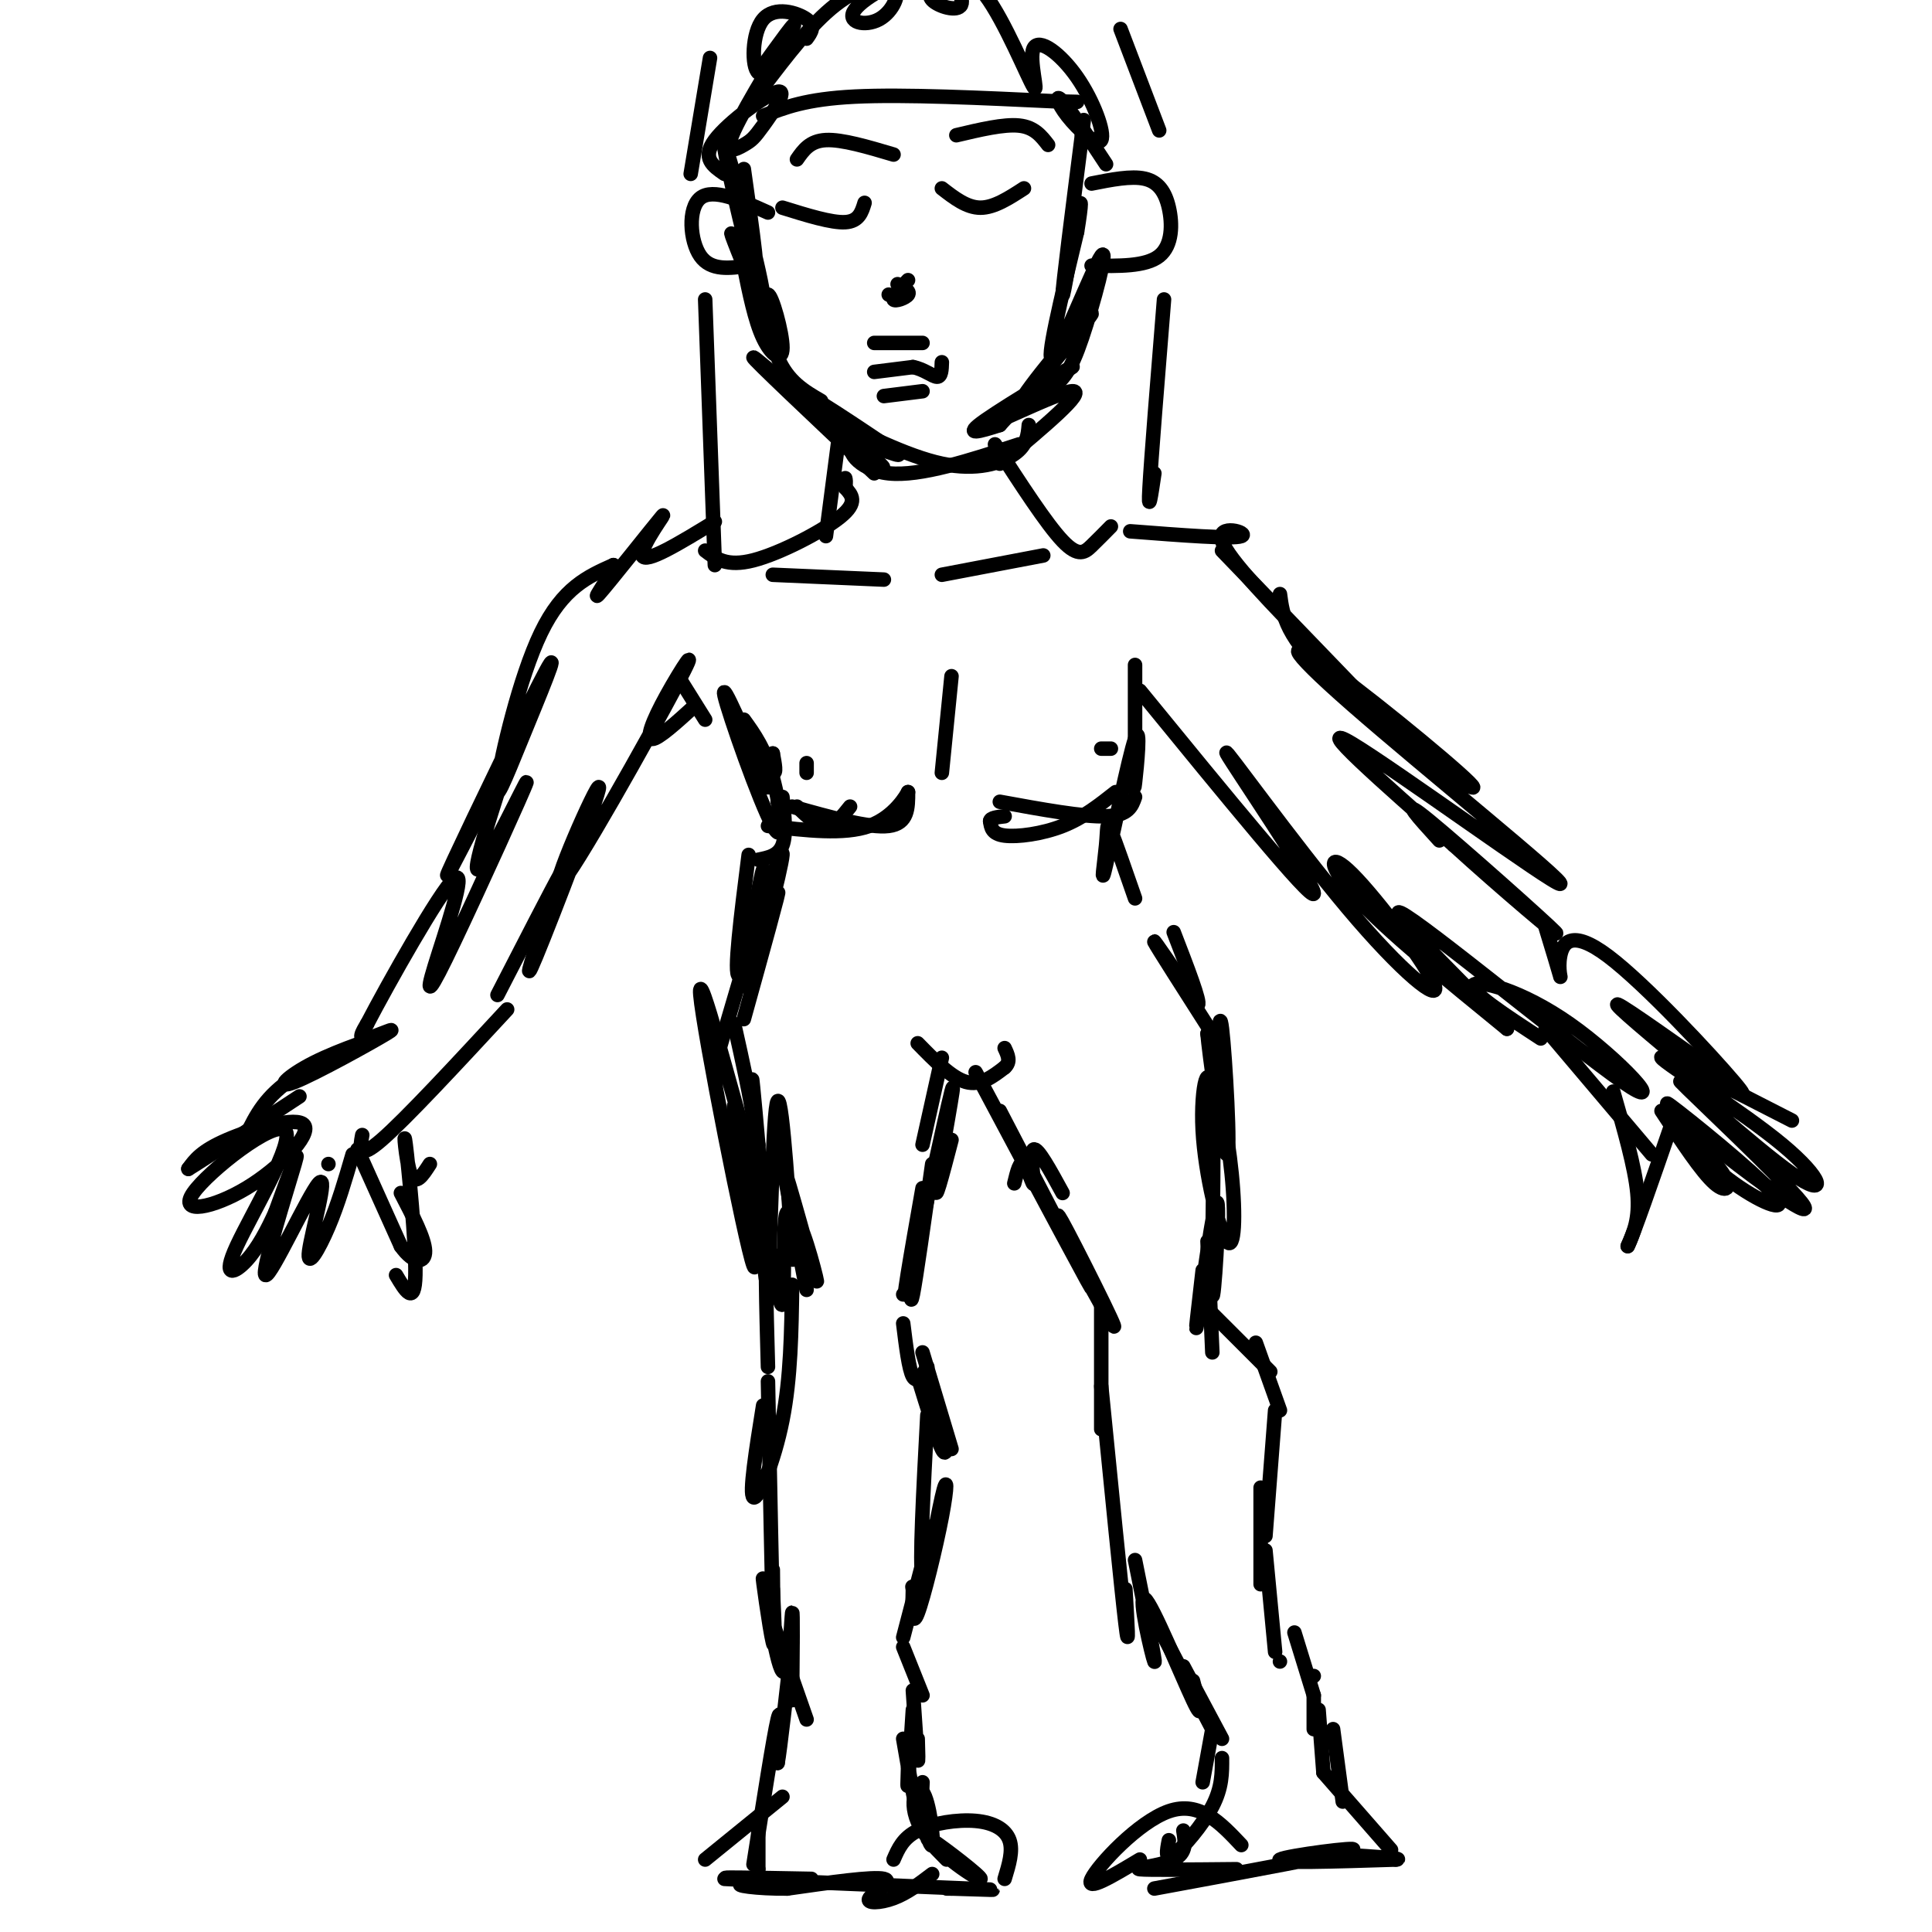 <svg viewBox='0 0 400 400' version='1.1' xmlns='http://www.w3.org/2000/svg' xmlns:xlink='http://www.w3.org/1999/xlink'><g fill='none' stroke='rgb(0,0,0)' stroke-width='3' stroke-linecap='round' stroke-linejoin='round'><path d='M220,247c-2.583,-4.738 -5.167,-9.476 -6,-9c-0.833,0.476 0.083,6.167 0,7c-0.083,0.833 -1.167,-3.190 -2,-4c-0.833,-0.810 -1.417,1.595 -2,4'/><path d='M207,230c11.096,21.319 22.191,42.638 18,35c-4.191,-7.638 -23.670,-44.233 -23,-43c0.670,1.233 21.488,40.293 27,50c5.512,9.707 -4.282,-9.941 -8,-17c-3.718,-7.059 -1.359,-1.530 1,4'/><path d='M228,270c0.000,11.000 0.000,22.000 0,25c0.000,3.000 0.000,-2.000 0,-7'/><path d='M228,287c2.083,21.000 4.167,42.000 5,49c0.833,7.000 0.417,0.000 0,-7'/><path d='M235,323c2.214,10.994 4.429,21.988 4,21c-0.429,-0.988 -3.500,-13.958 -2,-13c1.500,0.958 7.571,15.845 10,21c2.429,5.155 1.214,0.577 0,-4'/><path d='M240,337c0.000,0.000 11.000,21.000 11,21'/><path d='M245,345c0.000,0.000 8.000,15.000 8,15'/><path d='M251,358c0.000,0.000 -2.000,11.000 -2,11'/><path d='M253,364c0.022,3.044 0.044,6.089 -2,10c-2.044,3.911 -6.156,8.689 -8,10c-1.844,1.311 -1.422,-0.844 -1,-3'/><path d='M245,379c0.378,2.311 0.756,4.622 -2,6c-2.756,1.378 -8.644,1.822 -7,2c1.644,0.178 10.822,0.089 20,0'/><path d='M239,391c19.511,-3.600 39.022,-7.200 41,-8c1.978,-0.800 -13.578,1.200 -15,2c-1.422,0.800 11.289,0.400 24,0'/><path d='M289,385c2.167,-0.167 -4.417,-0.583 -11,-1'/><path d='M288,383c0.000,0.000 -14.000,-16.000 -14,-16'/><path d='M278,373c0.000,0.000 -2.000,-15.000 -2,-15'/><path d='M274,367c0.000,0.000 -1.000,-13.000 -1,-13'/><path d='M272,358c0.000,0.000 0.000,-7.000 0,-7'/><path d='M273,355c0.000,0.000 0.000,0.000 0,0'/><path d='M272,351c0.000,0.000 -4.000,-13.000 -4,-13'/><path d='M272,347c0.000,0.000 0.000,0.000 0,0'/><path d='M251,272c0.000,0.000 12.000,12.000 12,12'/><path d='M260,278c0.000,0.000 5.000,14.000 5,14'/><path d='M264,292c0.000,0.000 -2.000,26.000 -2,26'/><path d='M261,308c0.000,0.000 0.000,20.000 0,20'/><path d='M262,321c0.000,0.000 2.000,21.000 2,21'/><path d='M265,344c0.000,0.000 0.000,0.000 0,0'/><path d='M251,280c0.000,0.000 -1.000,-23.000 -1,-23'/><path d='M249,263c-0.913,7.845 -1.826,15.689 -1,10c0.826,-5.689 3.391,-24.913 4,-24c0.609,0.913 -0.737,21.961 -1,19c-0.263,-2.961 0.557,-29.932 0,-40c-0.557,-10.068 -2.489,-3.235 -2,6c0.489,9.235 3.401,20.871 5,23c1.599,2.129 1.885,-5.249 1,-14c-0.885,-8.751 -2.943,-18.876 -5,-29'/><path d='M250,214c0.179,2.881 3.125,24.583 4,25c0.875,0.417 -0.321,-20.452 -1,-26c-0.679,-5.548 -0.839,4.226 -1,14'/><path d='M195,219c0.000,0.000 -4.000,18.000 -4,18'/><path d='M197,236c-1.893,7.262 -3.786,14.524 -3,9c0.786,-5.524 4.250,-23.833 3,-19c-1.250,4.833 -7.214,32.810 -9,40c-1.786,7.190 0.607,-6.405 3,-20'/><path d='M193,241c-1.667,11.833 -3.333,23.667 -4,27c-0.667,3.333 -0.333,-1.833 0,-7'/><path d='M187,268c0.000,0.000 0.000,0.000 0,0'/><path d='M187,274c0.583,4.750 1.167,9.500 2,11c0.833,1.500 1.917,-0.250 3,-2'/><path d='M190,285c2.000,6.500 4.000,13.000 5,15c1.000,2.000 1.000,-0.500 1,-3'/><path d='M191,280c0.000,0.000 6.000,20.000 6,20'/><path d='M192,293c-0.837,15.713 -1.675,31.426 -1,33c0.675,1.574 2.861,-10.990 4,-16c1.139,-5.010 1.230,-2.464 0,4c-1.230,6.464 -3.780,16.847 -5,20c-1.220,3.153 -1.110,-0.923 -1,-5'/><path d='M189,329c-0.167,-0.833 -0.083,-0.417 0,0'/><path d='M193,316c0.000,0.000 -6.000,23.000 -6,23'/><path d='M189,331c0.000,0.000 0.000,0.000 0,0'/><path d='M187,341c0.000,0.000 4.000,10.000 4,10'/><path d='M189,350c0.417,6.167 0.833,12.333 1,14c0.167,1.667 0.083,-1.167 0,-4'/><path d='M189,354c-0.417,6.500 -0.833,13.000 -1,15c-0.167,2.000 -0.083,-0.500 0,-3'/><path d='M187,360c1.167,6.750 2.333,13.500 3,15c0.667,1.500 0.833,-2.250 1,-6'/><path d='M189,370c1.797,6.460 3.594,12.921 4,12c0.406,-0.921 -0.579,-9.222 -2,-11c-1.421,-1.778 -3.278,2.967 0,8c3.278,5.033 11.690,10.355 12,10c0.310,-0.355 -7.483,-6.387 -10,-8c-2.517,-1.613 0.241,1.194 3,4'/><path d='M193,388c-2.607,1.982 -5.214,3.964 -8,5c-2.786,1.036 -5.750,1.125 -5,0c0.750,-1.125 5.214,-3.464 3,-4c-2.214,-0.536 -11.107,0.732 -20,2'/><path d='M163,391c-6.250,0.071 -11.875,-0.750 -9,-1c2.875,-0.250 14.250,0.071 15,0c0.750,-0.071 -9.125,-0.536 -19,-1'/><path d='M146,385c0.000,0.000 16.000,-13.000 16,-13'/><path d='M157,387c0.000,0.000 0.000,0.000 0,0'/><path d='M157,387c0.000,0.000 0.000,-10.000 0,-10'/><path d='M156,386c2.083,-13.250 4.167,-26.500 5,-30c0.833,-3.500 0.417,2.750 0,9'/><path d='M161,365c0.500,-2.667 1.750,-13.833 3,-25'/><path d='M164,352c0.089,-9.663 0.179,-19.327 0,-18c-0.179,1.327 -0.625,13.644 -2,12c-1.375,-1.644 -3.678,-17.250 -4,-19c-0.322,-1.750 1.337,10.357 2,13c0.663,2.643 0.332,-4.179 0,-11'/><path d='M164,266c-0.133,9.622 -0.267,19.244 -2,28c-1.733,8.756 -5.067,16.644 -6,16c-0.933,-0.644 0.533,-9.822 2,-19'/><path d='M159,286c0.417,21.250 0.833,42.500 1,49c0.167,6.500 0.083,-1.750 0,-10'/><path d='M160,336c0.000,0.000 7.000,20.000 7,20'/><path d='M159,283c-0.349,-12.670 -0.699,-25.340 0,-25c0.699,0.340 2.445,13.689 3,12c0.555,-1.689 -0.081,-18.416 1,-19c1.081,-0.584 3.880,14.976 4,16c0.120,1.024 -2.440,-12.488 -5,-26'/><path d='M162,241c1.050,2.422 6.174,21.476 7,24c0.826,2.524 -2.646,-11.484 -4,-12c-1.354,-0.516 -0.590,12.460 -1,6c-0.410,-6.460 -1.995,-32.355 -3,-31c-1.005,1.355 -1.430,29.958 -2,36c-0.570,6.042 -1.285,-10.479 -2,-27'/><path d='M157,237c-0.788,-9.245 -1.758,-18.857 -1,-10c0.758,8.857 3.245,36.185 2,34c-1.245,-2.185 -6.223,-33.881 -6,-32c0.223,1.881 5.647,37.339 4,33c-1.647,-4.339 -10.367,-48.476 -11,-56c-0.633,-7.524 6.819,21.565 10,32c3.181,10.435 2.090,2.218 1,-6'/><path d='M156,232c-0.500,-4.333 -2.250,-12.167 -4,-20'/><path d='M149,217c0.000,0.000 5.000,-17.000 5,-17'/><path d='M154,211c3.906,-14.081 7.811,-28.162 7,-26c-0.811,2.162 -6.339,20.565 -7,19c-0.661,-1.565 3.544,-23.100 4,-24c0.456,-0.900 -2.839,18.835 -2,19c0.839,0.165 5.811,-19.238 6,-22c0.189,-2.762 -4.406,11.119 -9,25'/><path d='M153,202c-1.167,0.000 0.417,-12.500 2,-25'/><path d='M157,178c2.083,-0.417 4.167,-0.833 5,-3c0.833,-2.167 0.417,-6.083 0,-10'/><path d='M161,166c0.000,0.000 0.000,0.000 0,0'/><path d='M160,156c0.000,0.000 0.000,0.000 0,0'/><path d='M160,156c0.417,2.167 0.833,4.333 0,4c-0.833,-0.333 -2.917,-3.167 -5,-6'/><path d='M159,163c-4.899,-11.310 -9.798,-22.619 -9,-19c0.798,3.619 7.292,22.167 10,27c2.708,4.833 1.631,-4.048 0,-10c-1.631,-5.952 -3.815,-8.976 -6,-12'/><path d='M251,214c-5.750,-9.000 -11.500,-18.000 -12,-19c-0.500,-1.000 4.250,6.000 9,13'/><path d='M248,208c0.667,-0.333 -2.167,-7.667 -5,-15'/><path d='M235,186c-2.049,-5.903 -4.097,-11.807 -5,-14c-0.903,-2.193 -0.659,-0.676 -1,3c-0.341,3.676 -1.267,9.511 0,4c1.267,-5.511 4.726,-22.368 6,-26c1.274,-3.632 0.364,5.962 0,9c-0.364,3.038 -0.182,-0.481 0,-4'/><path d='M235,158c0.000,-5.689 0.000,-17.911 0,-20c0.000,-2.089 0.000,5.956 0,14'/><path d='M146,149c0.000,0.000 -5.000,-8.000 -5,-8'/><path d='M144,146c-3.863,3.519 -7.725,7.038 -9,7c-1.275,-0.038 0.038,-3.633 3,-9c2.962,-5.367 7.573,-12.507 2,-2c-5.573,10.507 -21.329,38.662 -24,41c-2.671,2.338 7.742,-21.140 8,-20c0.258,1.140 -9.641,26.897 -13,35c-3.359,8.103 -0.180,-1.449 3,-11'/><path d='M114,187c1.489,-4.156 3.711,-9.044 2,-6c-1.711,3.044 -7.356,14.022 -13,25'/><path d='M105,209c-10.500,11.333 -21.000,22.667 -26,27c-5.000,4.333 -4.500,1.667 -4,-1'/><path d='M68,241c0.000,0.000 0.000,0.000 0,0'/><path d='M51,235c1.983,-4.069 3.966,-8.139 10,-12c6.034,-3.861 16.119,-7.515 17,-8c0.881,-0.485 -7.444,2.199 -13,5c-5.556,2.801 -8.345,5.720 -4,4c4.345,-1.720 15.824,-8.078 19,-10c3.176,-1.922 -1.950,0.594 -4,1c-2.050,0.406 -1.025,-1.297 0,-3'/><path d='M76,212c4.306,-8.261 15.070,-27.413 18,-30c2.930,-2.587 -1.975,11.390 -4,18c-2.025,6.610 -1.172,5.854 4,-5c5.172,-10.854 14.662,-31.807 15,-33c0.338,-1.193 -8.475,17.373 -10,18c-1.525,0.627 4.237,-16.687 10,-34'/><path d='M99,169c-4.363,8.512 -8.726,17.024 -5,9c3.726,-8.024 15.543,-32.584 19,-39c3.457,-6.416 -1.444,5.311 -5,14c-3.556,8.689 -5.765,14.339 -5,9c0.765,-5.339 4.504,-21.668 9,-31c4.496,-9.332 9.748,-11.666 15,-14'/><path d='M127,117c0.742,0.313 -4.904,8.094 -3,6c1.904,-2.094 11.359,-14.064 13,-16c1.641,-1.936 -4.531,6.161 -4,8c0.531,1.839 7.766,-2.581 15,-7'/><path d='M234,110c10.600,0.822 21.200,1.644 23,1c1.800,-0.644 -5.200,-2.756 -4,1c1.200,3.756 10.600,13.378 20,23'/><path d='M273,135c3.333,3.833 1.667,1.917 0,0'/><path d='M253,114c0.000,0.000 27.000,28.000 27,28'/><path d='M265,123c0.573,4.431 1.146,8.861 11,18c9.854,9.139 28.989,22.986 29,22c0.011,-0.986 -19.102,-16.806 -29,-24c-9.898,-7.194 -10.581,-5.763 4,7c14.581,12.763 44.426,36.859 43,37c-1.426,0.141 -34.122,-23.674 -43,-29c-8.878,-5.326 6.061,7.837 21,21'/><path d='M301,175c9.571,8.738 23.000,20.083 21,18c-2.000,-2.083 -19.429,-17.595 -26,-23c-6.571,-5.405 -2.286,-0.702 2,4'/><path d='M320,192c1.356,4.467 2.711,8.935 3,10c0.289,1.065 -0.490,-1.271 0,-4c0.490,-2.729 2.247,-5.850 10,0c7.753,5.850 21.501,20.671 26,26c4.499,5.329 -0.250,1.164 -5,-3'/><path d='M354,221c-5.711,-3.978 -17.489,-12.422 -19,-13c-1.511,-0.578 7.244,6.711 16,14'/><path d='M236,143c17.832,21.827 35.664,43.653 36,42c0.336,-1.653 -16.825,-26.786 -18,-29c-1.175,-2.214 13.635,18.492 25,32c11.365,13.508 19.283,19.816 18,16c-1.283,-3.816 -11.769,-17.758 -17,-23c-5.231,-5.242 -5.209,-1.783 1,5c6.209,6.783 18.604,16.892 31,27'/><path d='M312,213c-3.060,-3.534 -26.209,-25.870 -22,-24c4.209,1.870 35.778,27.944 46,35c10.222,7.056 -0.902,-4.908 -11,-12c-10.098,-7.092 -19.171,-9.312 -20,-8c-0.829,1.312 6.585,6.156 14,11'/><path d='M320,213c0.000,0.000 22.000,26.000 22,26'/><path d='M334,226c2.250,7.833 4.500,15.667 5,21c0.500,5.333 -0.750,8.167 -2,11'/><path d='M337,258c1.167,-2.333 5.083,-13.667 9,-25'/><path d='M344,230c4.157,6.325 8.315,12.649 11,15c2.685,2.351 3.898,0.728 1,-3c-2.898,-3.728 -9.906,-9.560 -10,-9c-0.094,0.560 6.727,7.511 13,12c6.273,4.489 11.996,6.516 8,2c-3.996,-4.516 -17.713,-15.576 -21,-18c-3.287,-2.424 3.857,3.788 11,10'/><path d='M357,239c7.191,5.641 19.668,14.742 16,10c-3.668,-4.742 -23.480,-23.329 -25,-25c-1.520,-1.671 15.252,13.573 23,19c7.748,5.427 6.471,1.038 -2,-6c-8.471,-7.038 -24.134,-16.725 -25,-18c-0.866,-1.275 13.067,5.863 27,13'/><path d='M89,241c-1.494,2.327 -2.988,4.655 -4,2c-1.012,-2.655 -1.542,-10.292 -1,-6c0.542,4.292 2.155,20.512 2,27c-0.155,6.488 -2.077,3.244 -4,0'/><path d='M73,239c-1.496,5.141 -2.991,10.282 -5,15c-2.009,4.718 -4.530,9.013 -4,5c0.530,-4.013 4.111,-16.333 2,-14c-2.111,2.333 -9.915,19.321 -11,19c-1.085,-0.321 4.547,-17.949 6,-23c1.453,-5.051 -1.274,2.474 -4,10'/><path d='M57,251c-1.603,3.550 -3.611,7.426 -6,10c-2.389,2.574 -5.160,3.848 -2,-3c3.160,-6.848 12.250,-21.817 10,-24c-2.250,-2.183 -15.840,8.421 -19,13c-3.160,4.579 4.112,3.135 11,-1c6.888,-4.135 13.393,-10.959 12,-13c-1.393,-2.041 -10.684,0.703 -16,3c-5.316,2.297 -6.658,4.149 -8,6'/><path d='M39,242c2.500,-1.500 12.750,-8.250 23,-15'/><path d='M74,238c0.000,0.000 9.000,20.000 9,20'/><path d='M83,258c2.733,3.867 5.067,3.533 5,1c-0.067,-2.533 -2.533,-7.267 -5,-12'/><path d='M146,114c2.244,1.711 4.489,3.422 10,2c5.511,-1.422 14.289,-5.978 18,-9c3.711,-3.022 2.356,-4.511 1,-6'/><path d='M175,101c0.167,-1.333 0.083,-1.667 0,-2'/><path d='M171,111c0.000,0.000 3.000,-23.000 3,-23'/><path d='M206,92c5.333,8.244 10.667,16.489 14,20c3.333,3.511 4.667,2.289 6,1c1.333,-1.289 2.667,-2.644 4,-4'/><path d='M181,98c-12.719,-12.006 -25.439,-24.013 -25,-24c0.439,0.013 14.035,12.045 21,18c6.965,5.955 7.298,5.834 3,2c-4.298,-3.834 -13.228,-11.381 -13,-12c0.228,-0.619 9.614,5.691 19,12'/><path d='M186,94c0.810,0.976 -6.667,-2.583 -9,-2c-2.333,0.583 0.476,5.310 7,6c6.524,0.690 16.762,-2.655 27,-6'/><path d='M170,83c-3.461,-2.006 -6.922,-4.013 -9,-9c-2.078,-4.987 -2.774,-12.955 -2,-13c0.774,-0.045 3.016,7.834 3,11c-0.016,3.166 -2.290,1.619 -4,-2c-1.710,-3.619 -2.855,-9.309 -4,-15'/><path d='M154,55c-1.593,-4.753 -3.576,-9.135 -2,-5c1.576,4.135 6.711,16.789 6,11c-0.711,-5.789 -7.268,-30.020 -8,-31c-0.732,-0.980 4.362,21.291 6,26c1.638,4.709 -0.181,-8.146 -2,-21'/><path d='M169,85c9.378,4.733 18.756,9.467 26,11c7.244,1.533 12.356,-0.133 15,-2c2.644,-1.867 2.822,-3.933 3,-6'/><path d='M207,96c9.072,-7.582 18.144,-15.164 15,-15c-3.144,0.164 -18.502,8.075 -18,7c0.502,-1.075 16.866,-11.136 18,-12c1.134,-0.864 -12.962,7.467 -18,11c-5.038,3.533 -1.019,2.266 3,1'/><path d='M207,88c5.676,-6.083 18.366,-21.789 19,-23c0.634,-1.211 -10.789,12.075 -14,17c-3.211,4.925 1.789,1.491 5,-1c3.211,-2.491 4.634,-4.039 7,-11c2.366,-6.961 5.675,-19.336 4,-17c-1.675,2.336 -8.336,19.382 -10,21c-1.664,1.618 1.668,-12.191 5,-26'/><path d='M223,48c1.000,-6.048 1.000,-8.167 0,-3c-1.000,5.167 -3.000,17.619 -3,16c-0.000,-1.619 2.000,-17.310 4,-33'/><path d='M224,28c0.667,-5.500 0.333,-2.750 0,0'/><path d='M150,36c-2.388,-1.640 -4.776,-3.279 -2,-7c2.776,-3.721 10.716,-9.523 13,-10c2.284,-0.477 -1.090,4.369 -3,7c-1.910,2.631 -2.357,3.045 -4,4c-1.643,0.955 -4.481,2.449 -2,-3c2.481,-5.449 10.280,-17.843 12,-21c1.720,-3.157 -2.640,2.921 -7,9'/><path d='M157,15c-1.393,-1.048 -1.375,-8.167 1,-11c2.375,-2.833 7.107,-1.381 9,0c1.893,1.381 0.946,2.690 0,4'/><path d='M158,18c4.958,-6.522 9.916,-13.044 15,-17c5.084,-3.956 10.294,-5.345 12,-4c1.706,1.345 -0.092,5.424 -3,7c-2.908,1.576 -6.926,0.649 -5,-2c1.926,-2.649 9.794,-7.019 15,-7c5.206,0.019 7.748,4.428 7,6c-0.748,1.572 -4.785,0.306 -6,-1c-1.215,-1.306 0.393,-2.653 2,-4'/><path d='M195,-4c1.710,-1.232 4.983,-2.313 9,3c4.017,5.313 8.776,17.021 10,19c1.224,1.979 -1.086,-5.770 0,-8c1.086,-2.230 5.570,1.060 9,6c3.430,4.940 5.806,11.530 5,13c-0.806,1.470 -4.794,-2.181 -7,-5c-2.206,-2.819 -2.630,-4.805 -1,-3c1.630,1.805 5.315,7.403 9,13'/><path d='M165,167c2.083,2.000 4.167,4.000 6,4c1.833,0.000 3.417,-2.000 5,-4'/><path d='M231,164c-3.378,2.667 -6.756,5.333 -11,7c-4.244,1.667 -9.356,2.333 -12,2c-2.644,-0.333 -2.822,-1.667 -3,-3'/><path d='M205,170c0.000,-0.667 1.500,-0.833 3,-1'/><path d='M164,167c8.000,2.250 16.000,4.500 20,4c4.000,-0.500 4.000,-3.750 4,-7'/><path d='M188,164c-0.222,0.467 -2.778,5.133 -8,7c-5.222,1.867 -13.111,0.933 -21,0'/><path d='M207,166c8.667,1.583 17.333,3.167 22,3c4.667,-0.167 5.333,-2.083 6,-4'/><path d='M190,216c3.500,3.583 7.000,7.167 10,8c3.000,0.833 5.500,-1.083 8,-3'/><path d='M208,221c1.333,-1.167 0.667,-2.583 0,-4'/><path d='M184,61c0.000,0.000 0.000,0.000 0,0'/><path d='M162,43c5.083,1.583 10.167,3.167 13,3c2.833,-0.167 3.417,-2.083 4,-4'/><path d='M195,39c2.583,2.000 5.167,4.000 8,4c2.833,0.000 5.917,-2.000 9,-4'/><path d='M165,33c1.333,-1.917 2.667,-3.833 6,-4c3.333,-0.167 8.667,1.417 14,3'/><path d='M198,28c4.917,-1.167 9.833,-2.333 13,-2c3.167,0.333 4.583,2.167 6,4'/><path d='M188,58c-1.644,1.756 -3.289,3.511 -3,4c0.289,0.489 2.511,-0.289 3,-1c0.489,-0.711 -0.756,-1.356 -2,-2'/><path d='M186,59c-0.333,-0.333 -0.167,-0.167 0,0'/><path d='M181,77c0.000,0.000 8.000,-1.000 8,-1'/><path d='M189,76c2.311,0.422 4.089,1.978 5,2c0.911,0.022 0.956,-1.489 1,-3'/><path d='M181,71c0.000,0.000 10.000,0.000 10,0'/><path d='M183,82c0.000,0.000 8.000,-1.000 8,-1'/><path d='M226,38c4.107,-0.815 8.214,-1.631 11,-1c2.786,0.631 4.250,2.708 5,6c0.750,3.292 0.786,7.798 -2,10c-2.786,2.202 -8.393,2.101 -14,2'/><path d='M155,55c-3.911,0.556 -7.822,1.111 -10,-2c-2.178,-3.111 -2.622,-9.889 0,-12c2.622,-2.111 8.311,0.444 14,3'/><path d='M147,12c0.000,0.000 -4.000,24.000 -4,24'/><path d='M146,62c0.000,0.000 2.000,55.000 2,55'/><path d='M241,62c-1.333,16.500 -2.667,33.000 -3,39c-0.333,6.000 0.333,1.500 1,-3'/><path d='M232,6c0.000,0.000 8.000,21.000 8,21'/><path d='M158,24c4.417,-1.750 8.833,-3.500 19,-4c10.167,-0.500 26.083,0.250 42,1'/><path d='M219,21c7.000,0.167 3.500,0.083 0,0'/><path d='M195,119c0.000,0.000 21.000,-4.000 21,-4'/><path d='M183,120c0.000,0.000 -23.000,-1.000 -23,-1'/><path d='M195,160c0.000,0.000 2.000,-20.000 2,-20'/><path d='M168,389c-11.622,-0.222 -23.244,-0.444 -15,0c8.244,0.444 36.356,1.556 47,2c10.644,0.444 3.822,0.222 -3,0'/><path d='M197,391c-0.667,0.000 -0.833,0.000 -1,0'/><path d='M185,385c0.970,-2.238 1.940,-4.476 5,-6c3.060,-1.524 8.208,-2.333 12,-2c3.792,0.333 6.226,1.810 7,4c0.774,2.190 -0.113,5.095 -1,8'/><path d='M236,385c-5.667,3.400 -11.333,6.800 -10,4c1.333,-2.800 9.667,-11.800 16,-14c6.333,-2.200 10.667,2.400 15,7'/><path d='M167,160c0.000,0.000 0.000,-2.000 0,-2'/><path d='M230,155c0.000,0.000 -2.000,0.000 -2,0'/></g>
</svg>